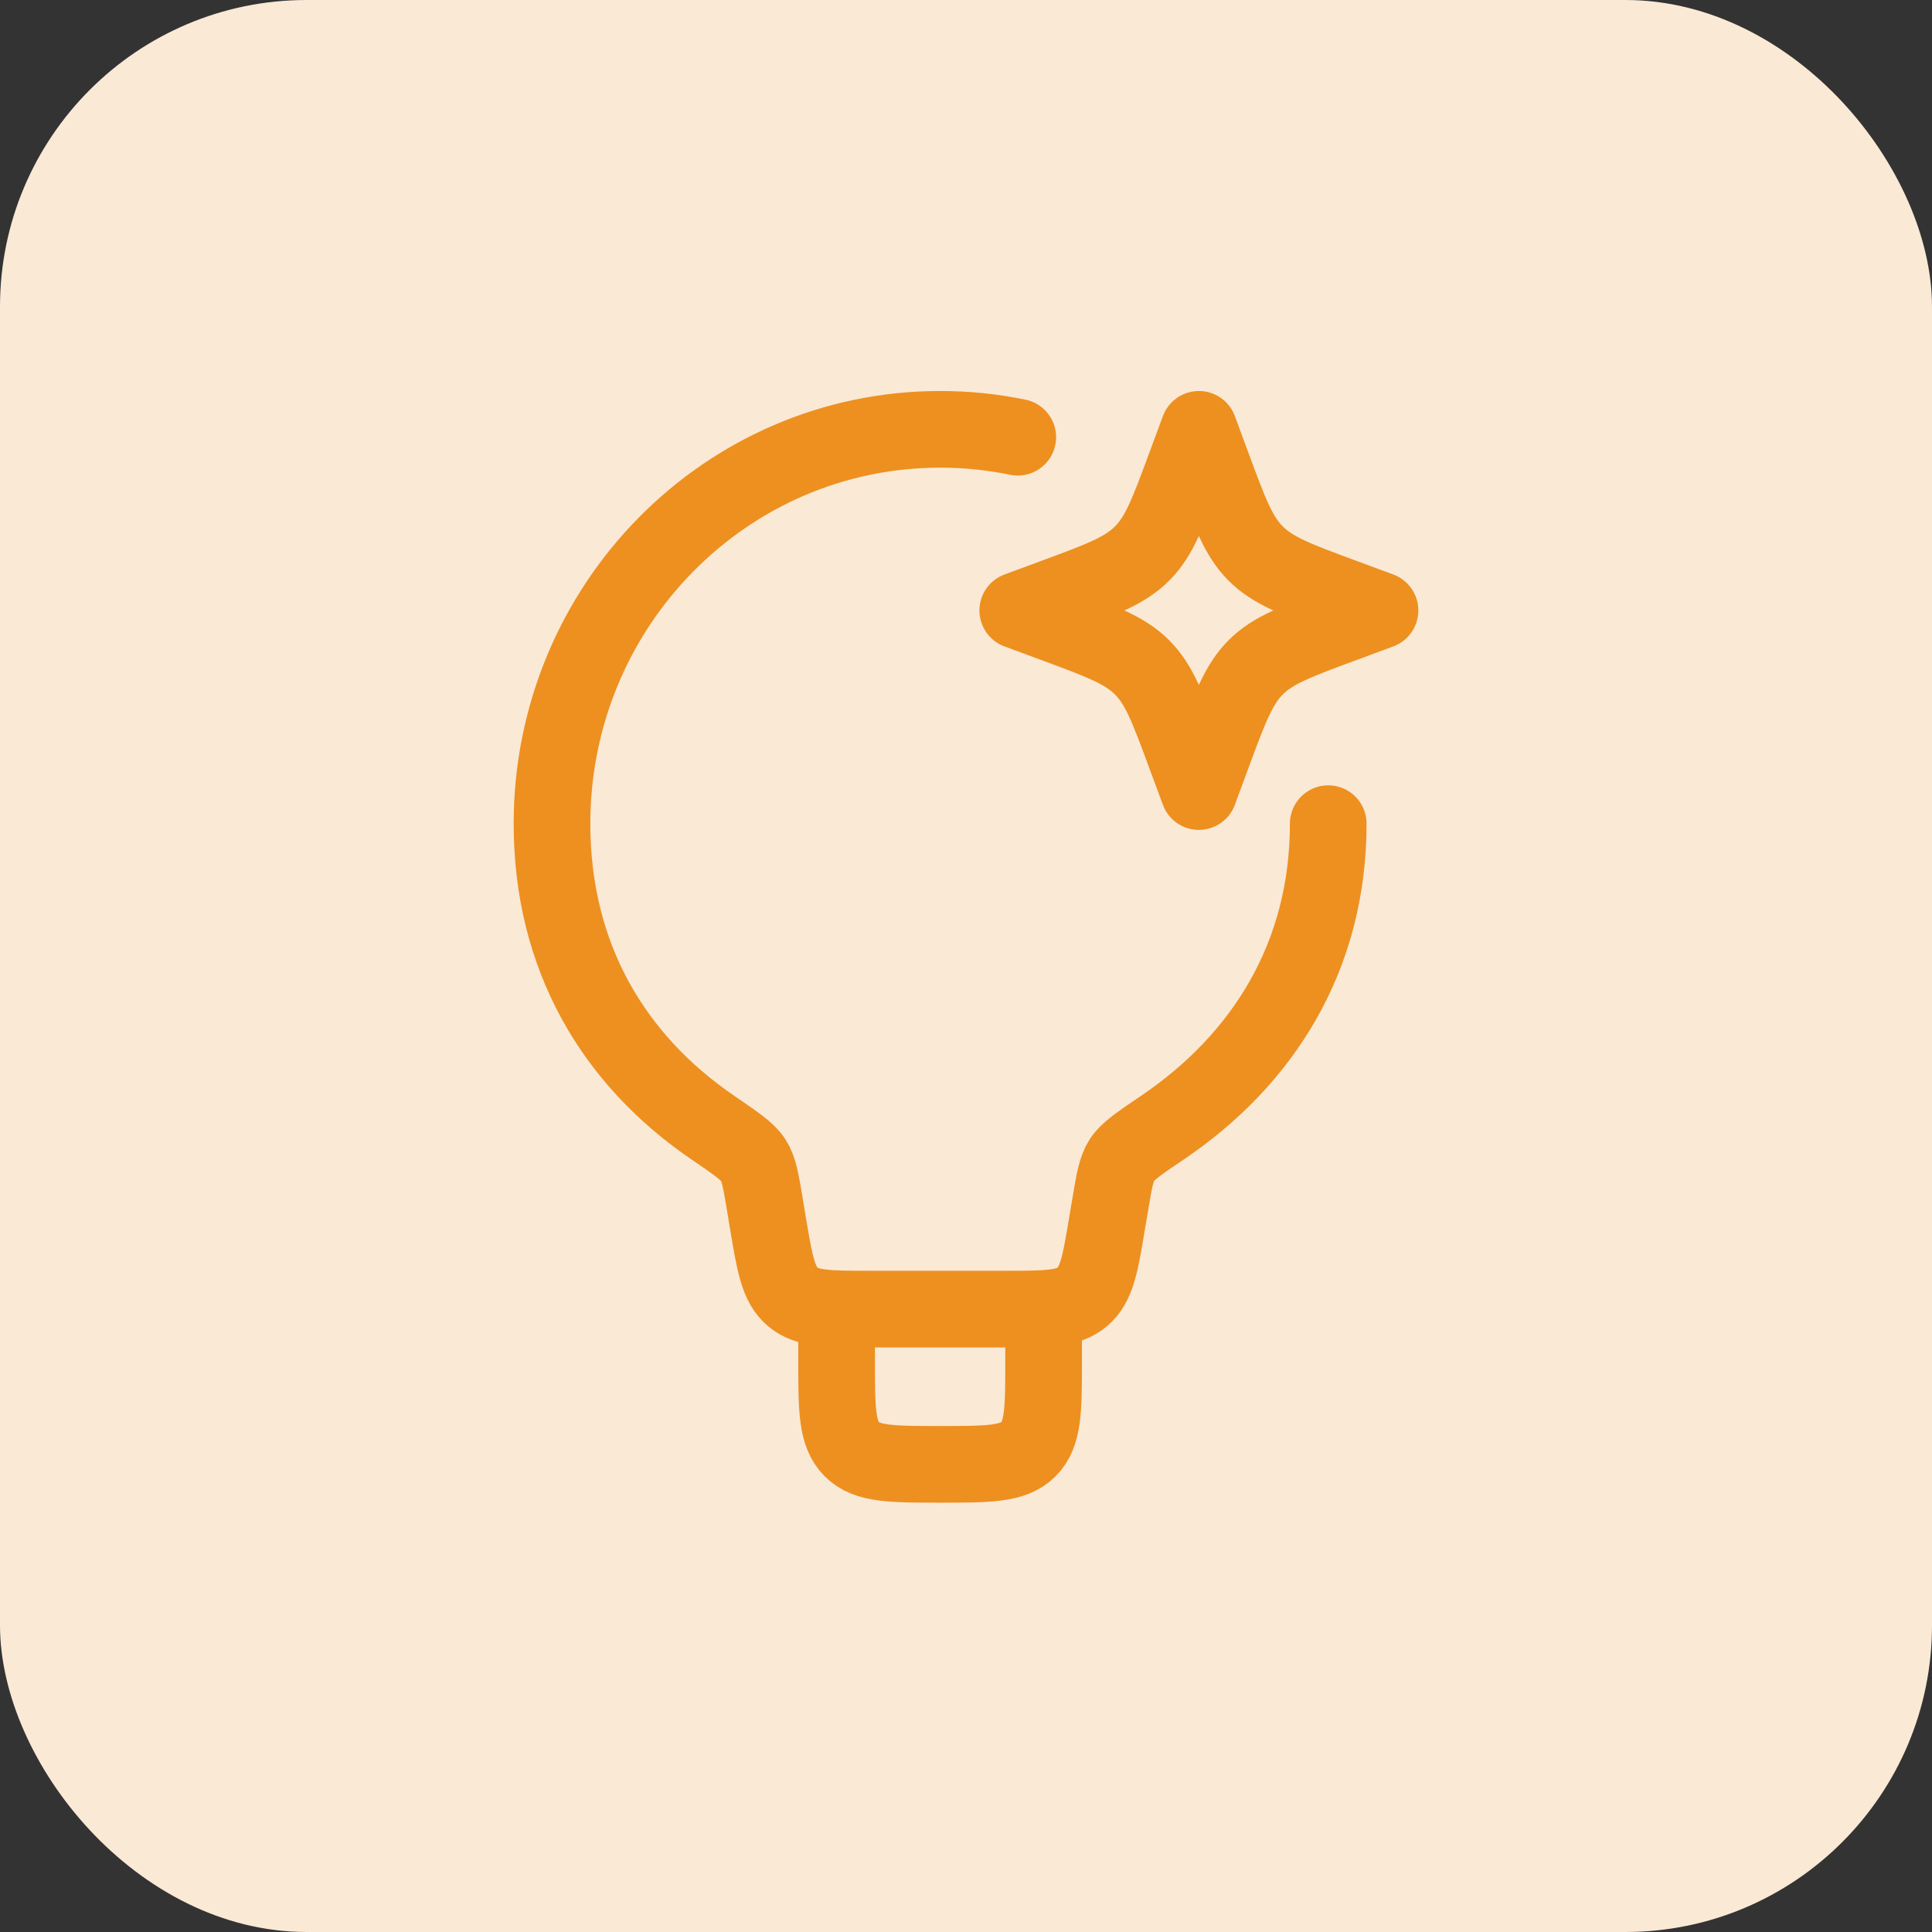 <svg xmlns="http://www.w3.org/2000/svg" width="63" height="63" viewBox="0 0 63 63" fill="none"><rect x="0" y="0" width="63" height="63" fill="#333333" stroke="none"/><rect width="63" height="63" rx="10" fill="#FAE9D5"></rect><path d="M43.312 26.859C43.312 31.212 41.169 34.562 37.909 36.768C37.15 37.281 36.77 37.537 36.583 37.831C36.397 38.121 36.331 38.506 36.205 39.272L36.103 39.868C35.881 41.214 35.768 41.888 35.295 42.288C34.823 42.688 34.141 42.688 32.776 42.688H28.368C27.003 42.688 26.321 42.688 25.849 42.288C25.376 41.888 25.265 41.214 25.039 39.868L24.941 39.272C24.812 38.508 24.75 38.124 24.564 37.834C24.379 37.544 23.997 37.284 23.236 36.764C20.012 34.559 18 31.211 18 26.859C18 19.759 23.667 14 30.656 14C31.506 13.999 32.355 14.085 33.188 14.257" stroke="#ED9020" stroke-width="2.5" stroke-linecap="round" stroke-linejoin="round"></path><path d="M34.031 42.688V44.375C34.031 45.966 34.031 46.761 33.537 47.256C33.042 47.75 32.248 47.75 30.656 47.75C29.065 47.75 28.27 47.75 27.776 47.256C27.281 46.761 27.281 45.966 27.281 44.375V42.688M39.094 14L39.529 15.176C40.099 16.719 40.385 17.49 40.947 18.052C41.51 18.615 42.281 18.901 43.824 19.471L45 19.906L43.824 20.342C42.281 20.912 41.51 21.197 40.948 21.759C40.385 22.323 40.099 23.094 39.529 24.636L39.094 25.812L38.658 24.636C38.088 23.094 37.803 22.323 37.241 21.761C36.677 21.197 35.906 20.912 34.364 20.342L33.188 19.906L34.364 19.471C35.906 18.901 36.677 18.615 37.239 18.053C37.803 17.49 38.088 16.719 38.658 15.176L39.094 14Z" stroke="#ED9020" stroke-width="2.5" stroke-linecap="round" stroke-linejoin="round"></path></svg>